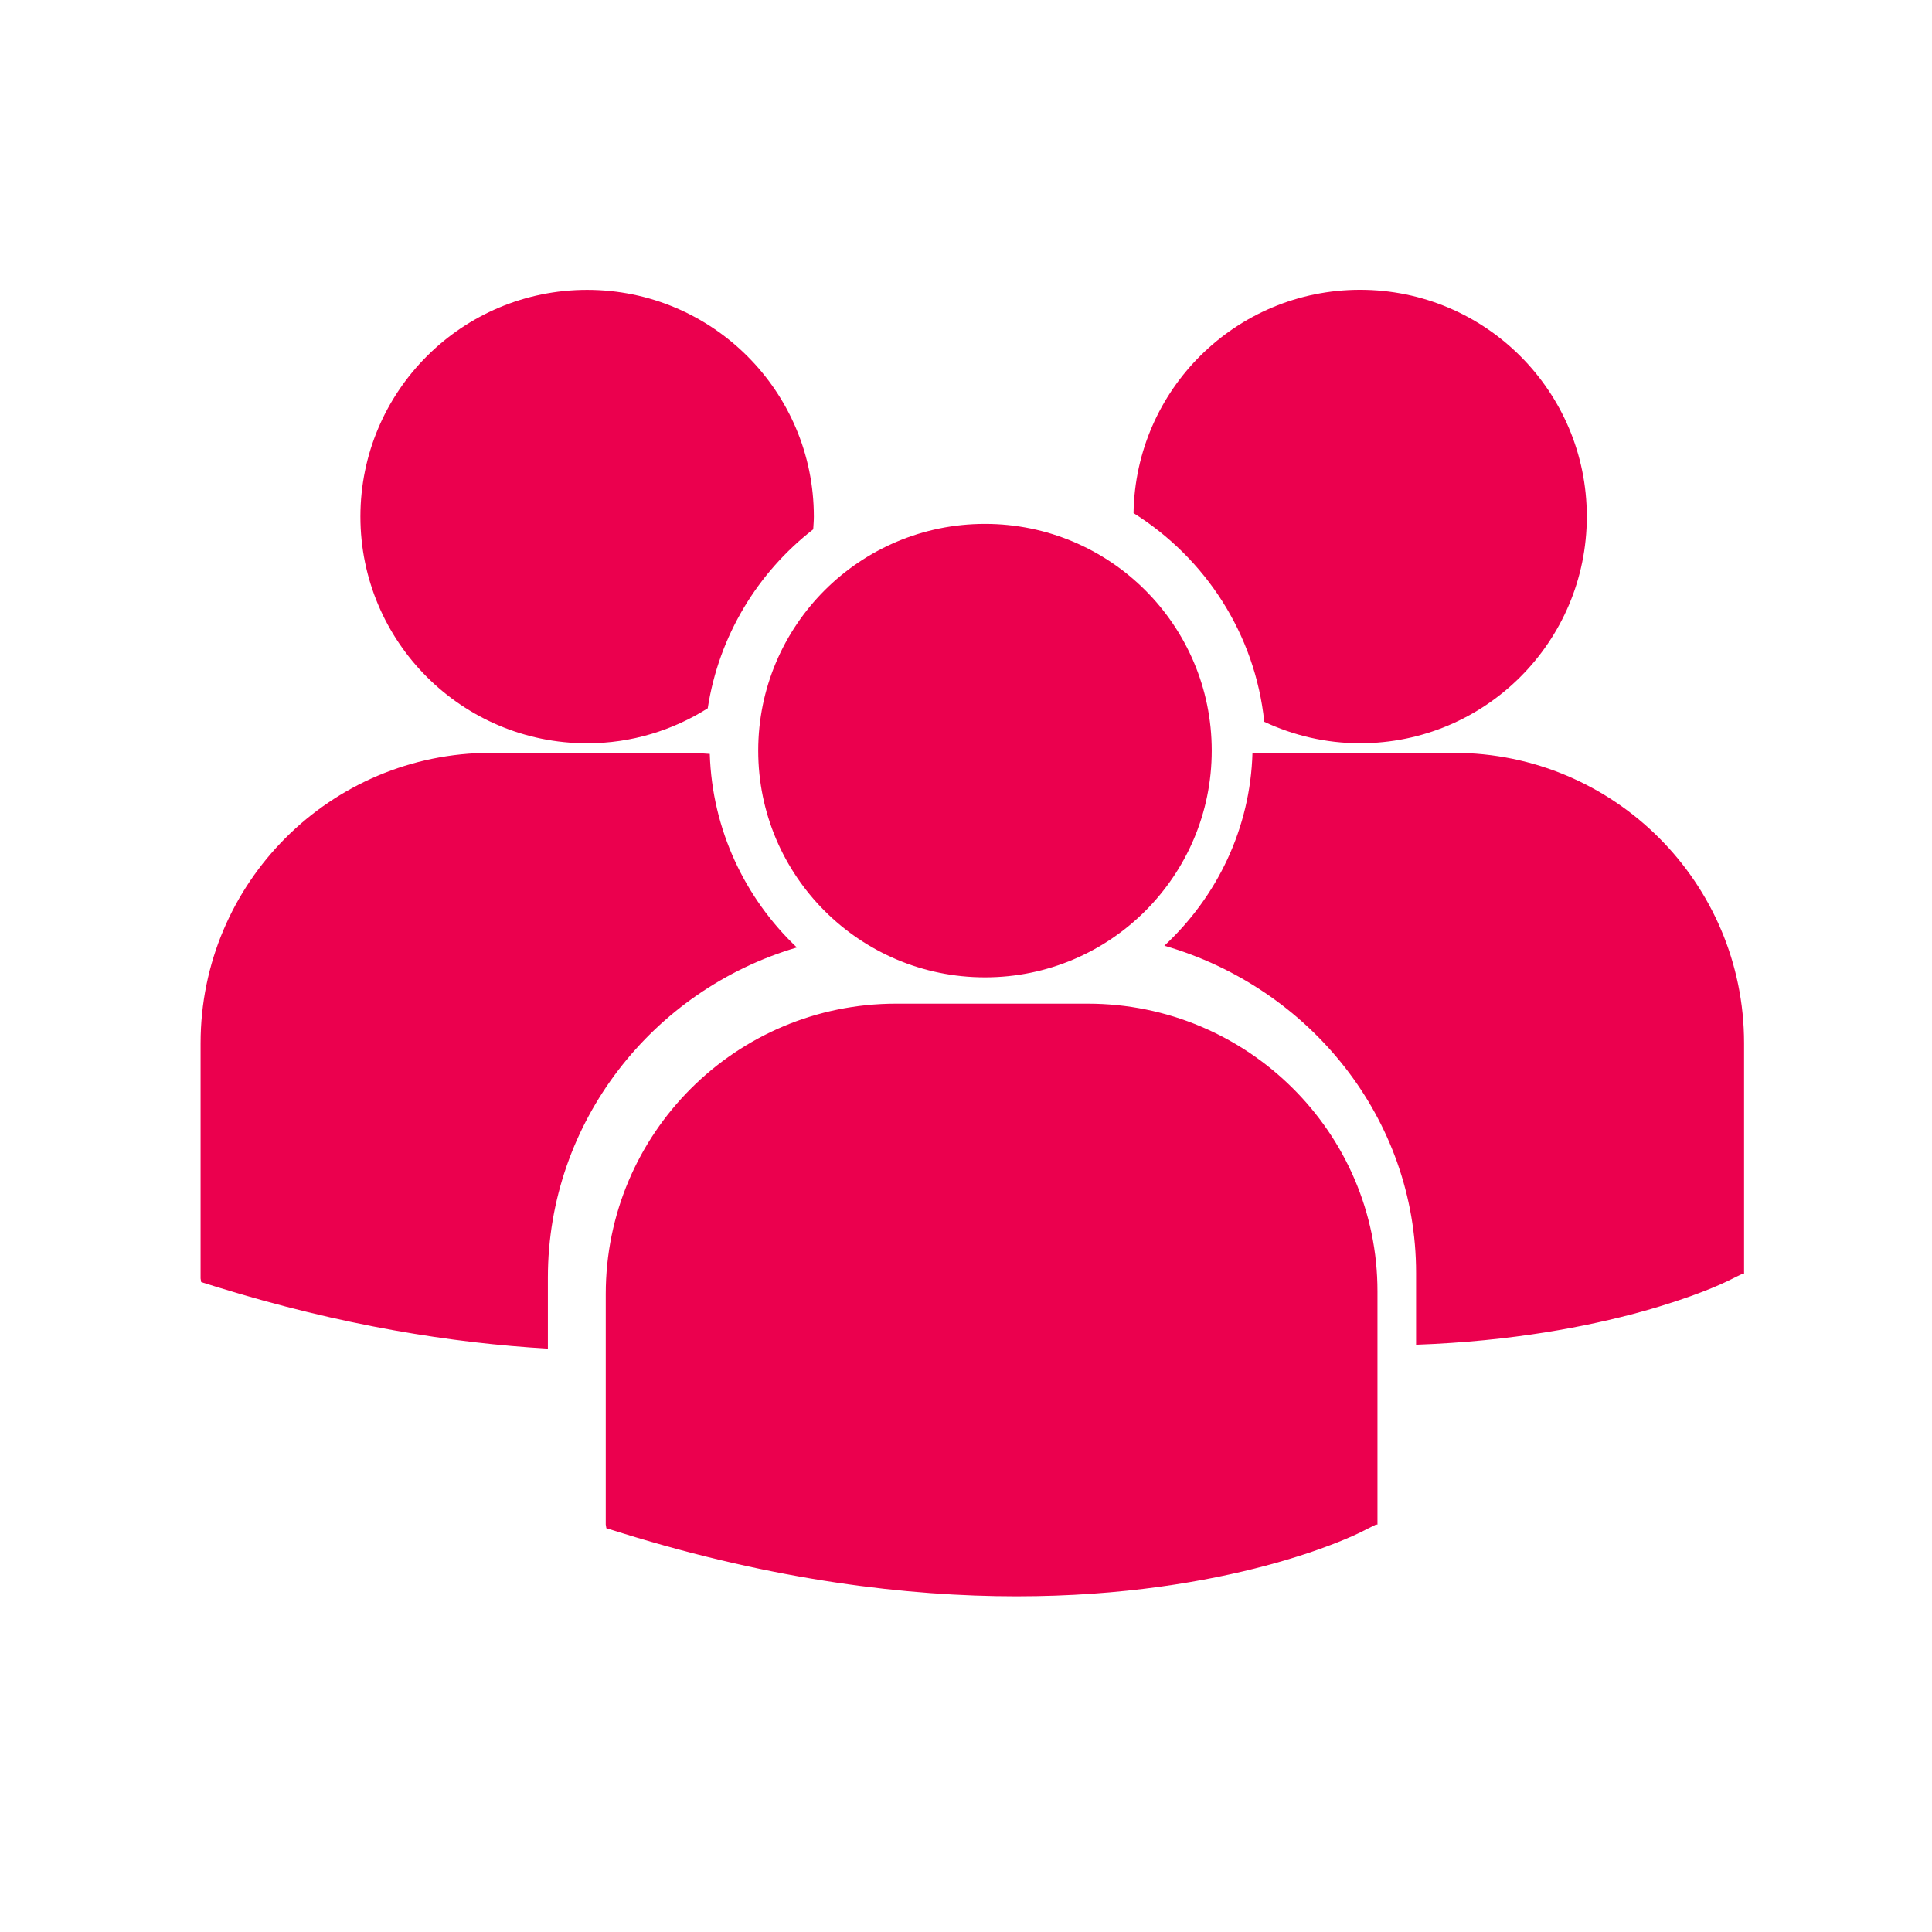 <?xml version="1.0" encoding="iso-8859-1"?>
<!-- Generator: Adobe Illustrator 25.4.1, SVG Export Plug-In . SVG Version: 6.00 Build 0)  -->
<svg version="1.1" xmlns="http://www.w3.org/2000/svg" xmlns:xlink="http://www.w3.org/1999/xlink" x="0px" y="0px"
	 viewBox="0 0 200 200" style="enable-background:new 0 0 200 200;" xml:space="preserve">
<g id="people_2">
	<g>
		<g>
			<path style="fill:#EB004E;" d="M117.343,53.116c7.4,4.64,12.589,12.491,13.533,21.604c3.018,1.41,6.367,2.221,9.918,2.221
				c12.964,0,23.472-10.508,23.472-23.47c0-12.964-10.508-23.472-23.472-23.472C127.954,30.004,117.538,40.324,117.343,53.116z
				 M101.966,101.174c12.964,0,23.472-10.51,23.472-23.472s-10.51-23.47-23.472-23.47S78.49,64.742,78.49,77.704
				S89.004,101.174,101.966,101.174z M112.599,103.898H92.76c-16.598,0-30.053,13.455-30.053,30.053v23.869l0.062,0.378l1.675,0.521
				c15.789,4.897,29.507,6.53,40.797,6.53c22.053,0,34.835-6.241,35.623-6.639l1.565-0.786h0.167v-24.141
				C142.604,117.26,129.144,103.898,112.599,103.898z M150.495,77.934h-20.84c-0.218,7.836-3.667,14.892-9.121,19.967
				c15.048,4.341,26.059,17.877,26.059,33.866v7.438c19.935-0.709,31.423-6.189,32.18-6.557l1.602-0.788h0.171v-23.875
				C180.546,91.388,167.092,77.934,150.495,77.934z M60.781,76.945c4.592,0,8.864-1.34,12.483-3.623
				c1.15-7.504,5.173-14.061,10.919-18.526c0.024-0.439,0.066-0.875,0.066-1.318c0-12.964-10.51-23.472-23.468-23.472
				c-12.966,0-23.472,10.508-23.472,23.472C37.309,66.436,47.814,76.945,60.781,76.945z M82.49,98.082
				c-5.368-5.095-8.766-12.177-9.014-20.036c-0.741-0.054-1.473-0.112-2.228-0.112H50.818c-16.598,0-30.053,13.455-30.053,30.053
				v24.358l0.063,0.375l1.695,0.529c12.818,3.961,24.257,5.786,34.193,6.361v-7.356C56.72,116.121,67.605,102.466,82.49,98.082z"/>
		</g>
	</g>
</g>
<g id="Layer_1">
</g>
</svg>
